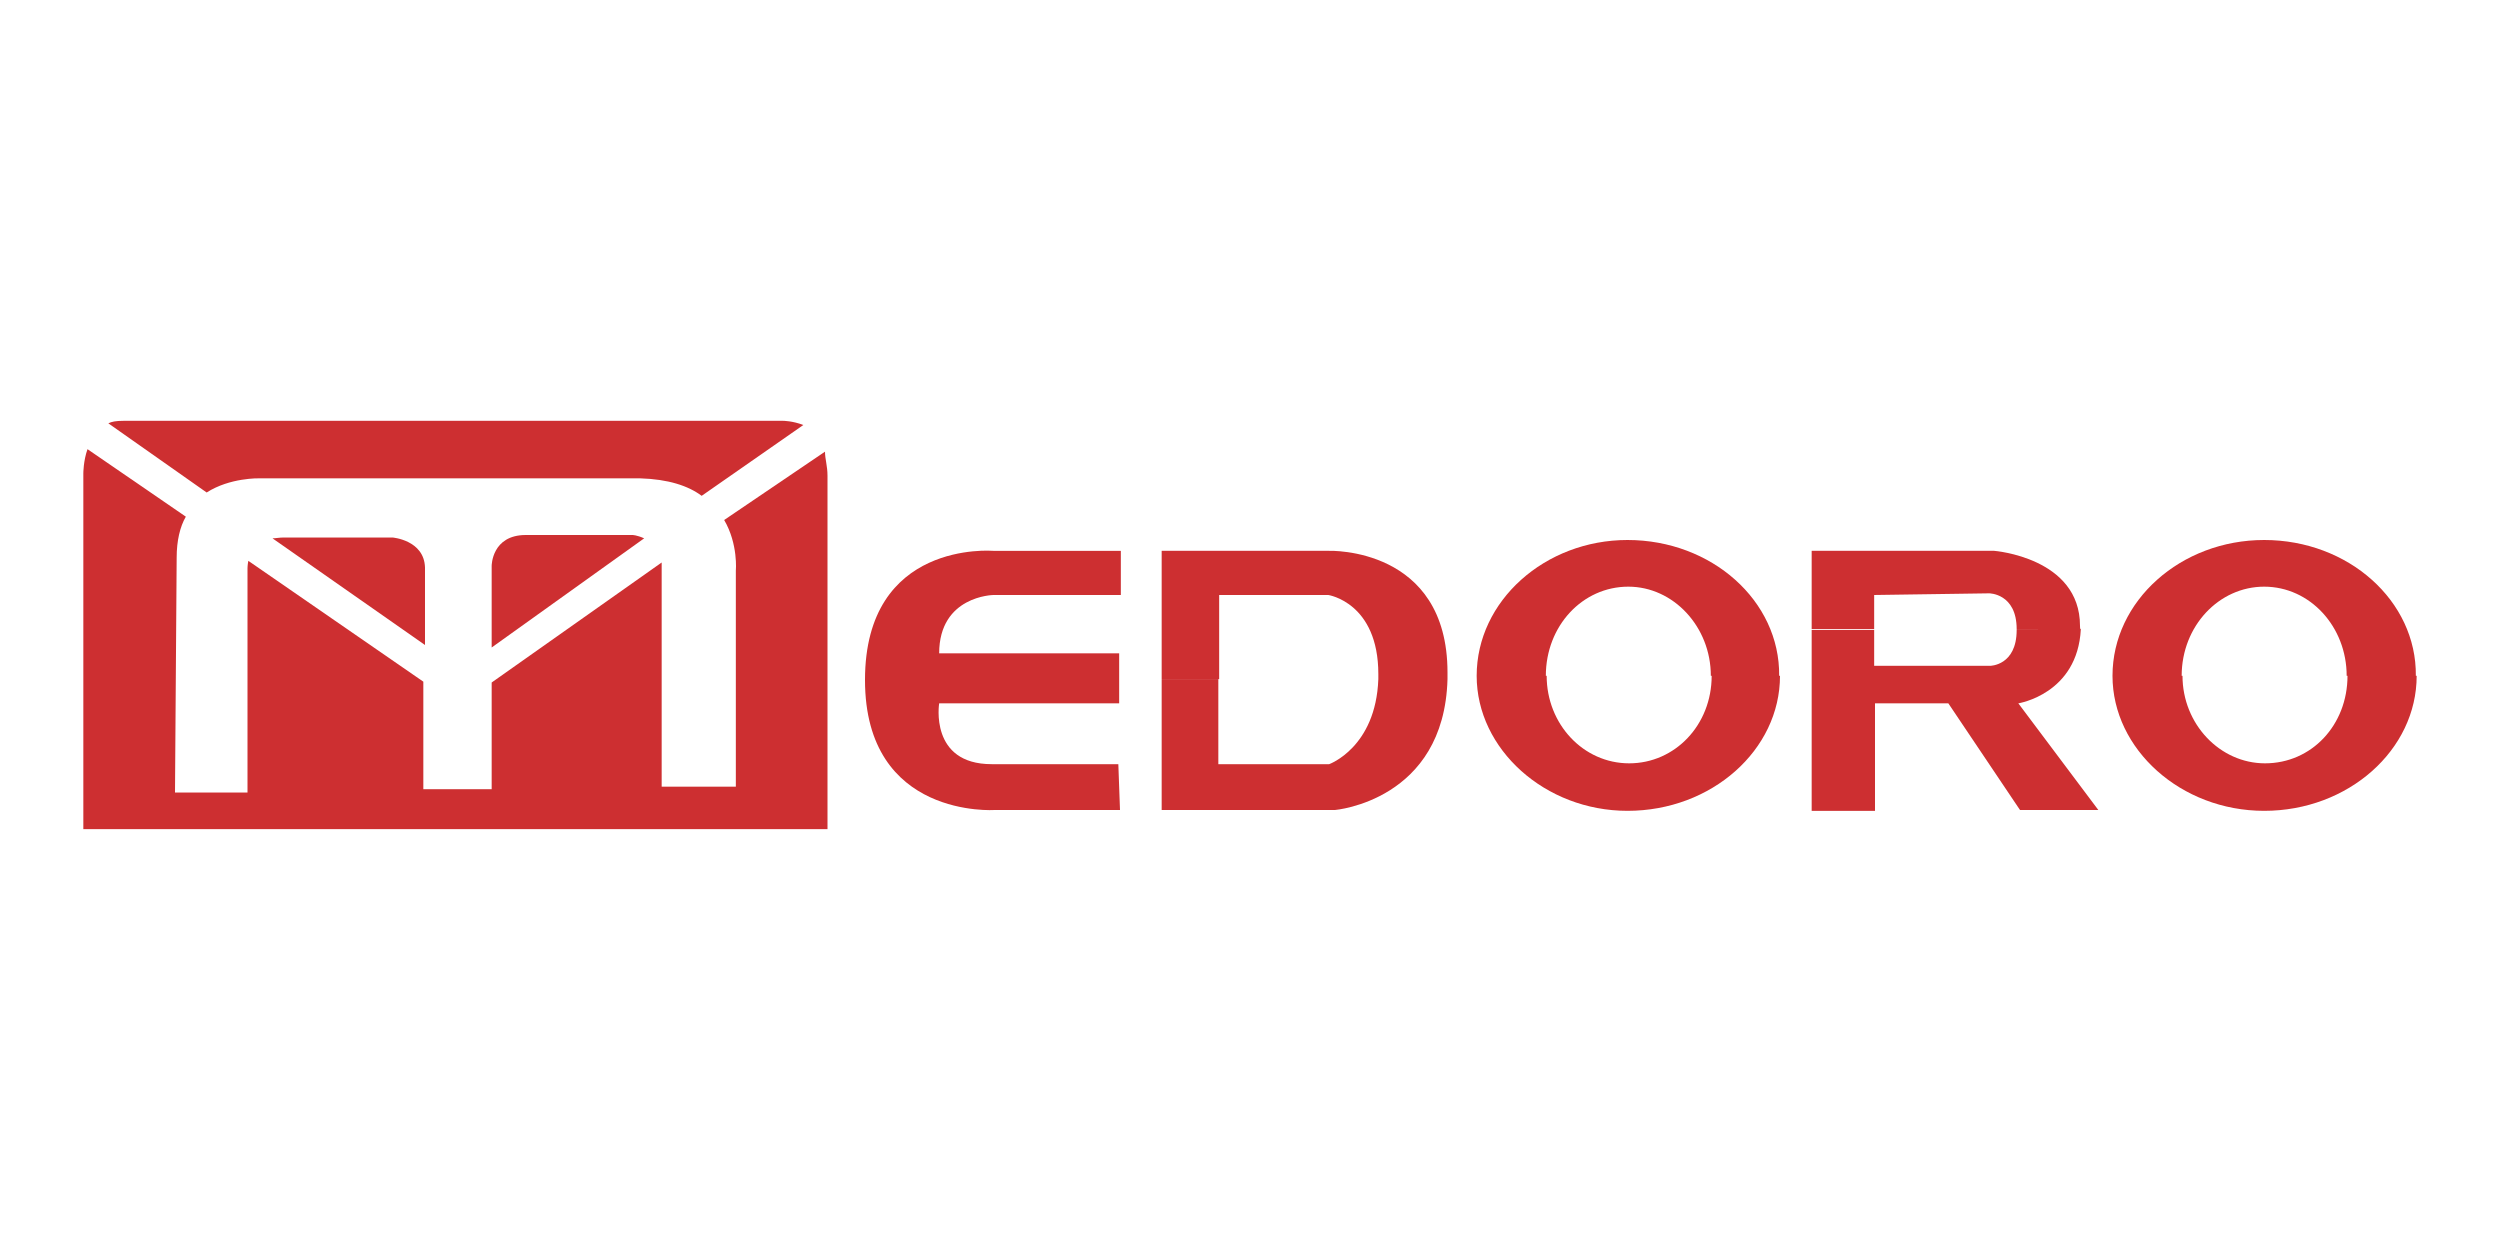 <?xml version="1.0" encoding="utf-8"?>
<!-- Generator: Adobe Illustrator 19.2.1, SVG Export Plug-In . SVG Version: 6.00 Build 0)  -->
<svg version="1.1" id="Capa_1" xmlns="http://www.w3.org/2000/svg" xmlns:xlink="http://www.w3.org/1999/xlink" x="0px" y="0px"
	 viewBox="0 0 300 150" style="enable-background:new 0 0 300 150;" xml:space="preserve">
<style type="text/css">
	.st0{fill-rule:evenodd;clip-rule:evenodd;fill:#CD2F31;}
</style>
<g>
	<path class="st0" d="M103.8,81.6c0,16.7,15.6,15.6,15.6,15.6h15l-0.2-5.5H119c-7.5,0-6.3-7.3-6.3-7.3h21.6v-6h-21.6
		c0-6.9,6.5-7,6.5-7h15.3v-5.3h-15.3C119.1,66.1,103.8,64.8,103.8,81.6L103.8,81.6z"/>
	<path class="st0" d="M139.4,81.5v15.7h20.8c0,0,13.1-1.1,13.5-15.7h-8.3c-0.3,8.2-5.9,10.2-5.9,10.2h-13.3V81.5H139.4z M159.5,66.1
		L159.5,66.1h-20.1v15.4h6.9V71.4h13.1c0,0,6,0.9,6,9.5c0,0.3,0,0.4,0,0.6h8.3c0-0.2,0-0.4,0-0.8C173.7,65.6,159.5,66.1,159.5,66.1
		L159.5,66.1z"/>
	<path class="st0" d="M177.2,81.1c0,8.8,8.2,16.2,18.1,16.2c10.1,0,18.3-7.3,18.3-16.2h-8.2c0,5.9-4.4,10.5-9.9,10.5
		c-5.5,0-9.9-4.7-9.9-10.5H177.2z M195.3,64.8L195.3,64.8c-9.9,0-18.1,7.3-18.1,16.3h8.3c0-6,4.4-10.7,9.9-10.7
		c5.4,0,9.9,4.8,9.9,10.7h8.2C213.6,72.1,205.4,64.8,195.3,64.8L195.3,64.8z"/>
	<path class="st0" d="M253.5,81.1c0,8.8,8.2,16.2,18.2,16.2c10.1,0,18.3-7.3,18.3-16.2h-8.3c0,5.9-4.3,10.5-9.9,10.5
		c-5.4,0-9.9-4.7-9.9-10.5H253.5z M271.7,64.8L271.7,64.8c-10,0-18.2,7.3-18.2,16.3h8.3c0-6,4.5-10.7,9.9-10.7
		c5.5,0,9.9,4.8,9.9,10.7h8.3C290,72.1,281.8,64.8,271.7,64.8L271.7,64.8z"/>
	<path class="st0" d="M217.4,75.5v21.8h7.6V84.4h8.8l8.6,12.8h9.4l-9.6-12.8c0,0,7.1-1.1,7.5-8.9H242c0,0.1,0,0.1,0,0.1
		c0,4.3-3.2,4.3-3.2,4.3h-13.9v-4.3H217.4z M249.6,75.1L249.6,75.1c0-8.2-10.3-9-10.3-9h-21.9v9.4h7.5v-4.1l13.8-0.2
		c0,0,3.3,0,3.3,4.3h7.7C249.6,75.5,249.6,75.3,249.6,75.1L249.6,75.1z"/>
	<path class="st0" d="M47.1,64.5H34.1c-0.6,0-1,0.1-1.4,0.1l18.3,12.8v-9.3C50.9,64.8,47.1,64.5,47.1,64.5L47.1,64.5z"/>
	<path class="st0" d="M63.1,64.2c-4.1,0-4.1,3.7-4.1,3.7L59,77.7l18.3-13.1c-0.9-0.4-1.4-0.4-1.4-0.4H63.1z"/>
	<path class="st0" d="M31.1,57.4h45.7c3.4,0.1,5.8,0.9,7.4,2.1l12.2-8.5c-1.3-0.5-2.4-0.5-2.4-0.5H14.8c-0.9,0-1.4,0.1-1.8,0.3
		l11.8,8.3C27.6,57.3,31.1,57.4,31.1,57.4L31.1,57.4z"/>
	<path class="st0" d="M86.9,62.4c1.7,2.9,1.4,6.1,1.4,6.1v25.9h-8.9V67.8c0-0.1,0-0.1,0-0.3L59,81.9v12.8h-8.2V81.8L29.8,67.3
		c-0.1,0.5-0.1,0.9-0.1,0.9v26.9H21l0.2-28.2c0-2,0.4-3.7,1.1-4.9l-11.8-8.1C10,55.3,10,56.8,10,56.8v42.7h89.3V57.1
		c0-1.2-0.3-2-0.3-2.9L86.9,62.4z"/>
</g>
</svg>
